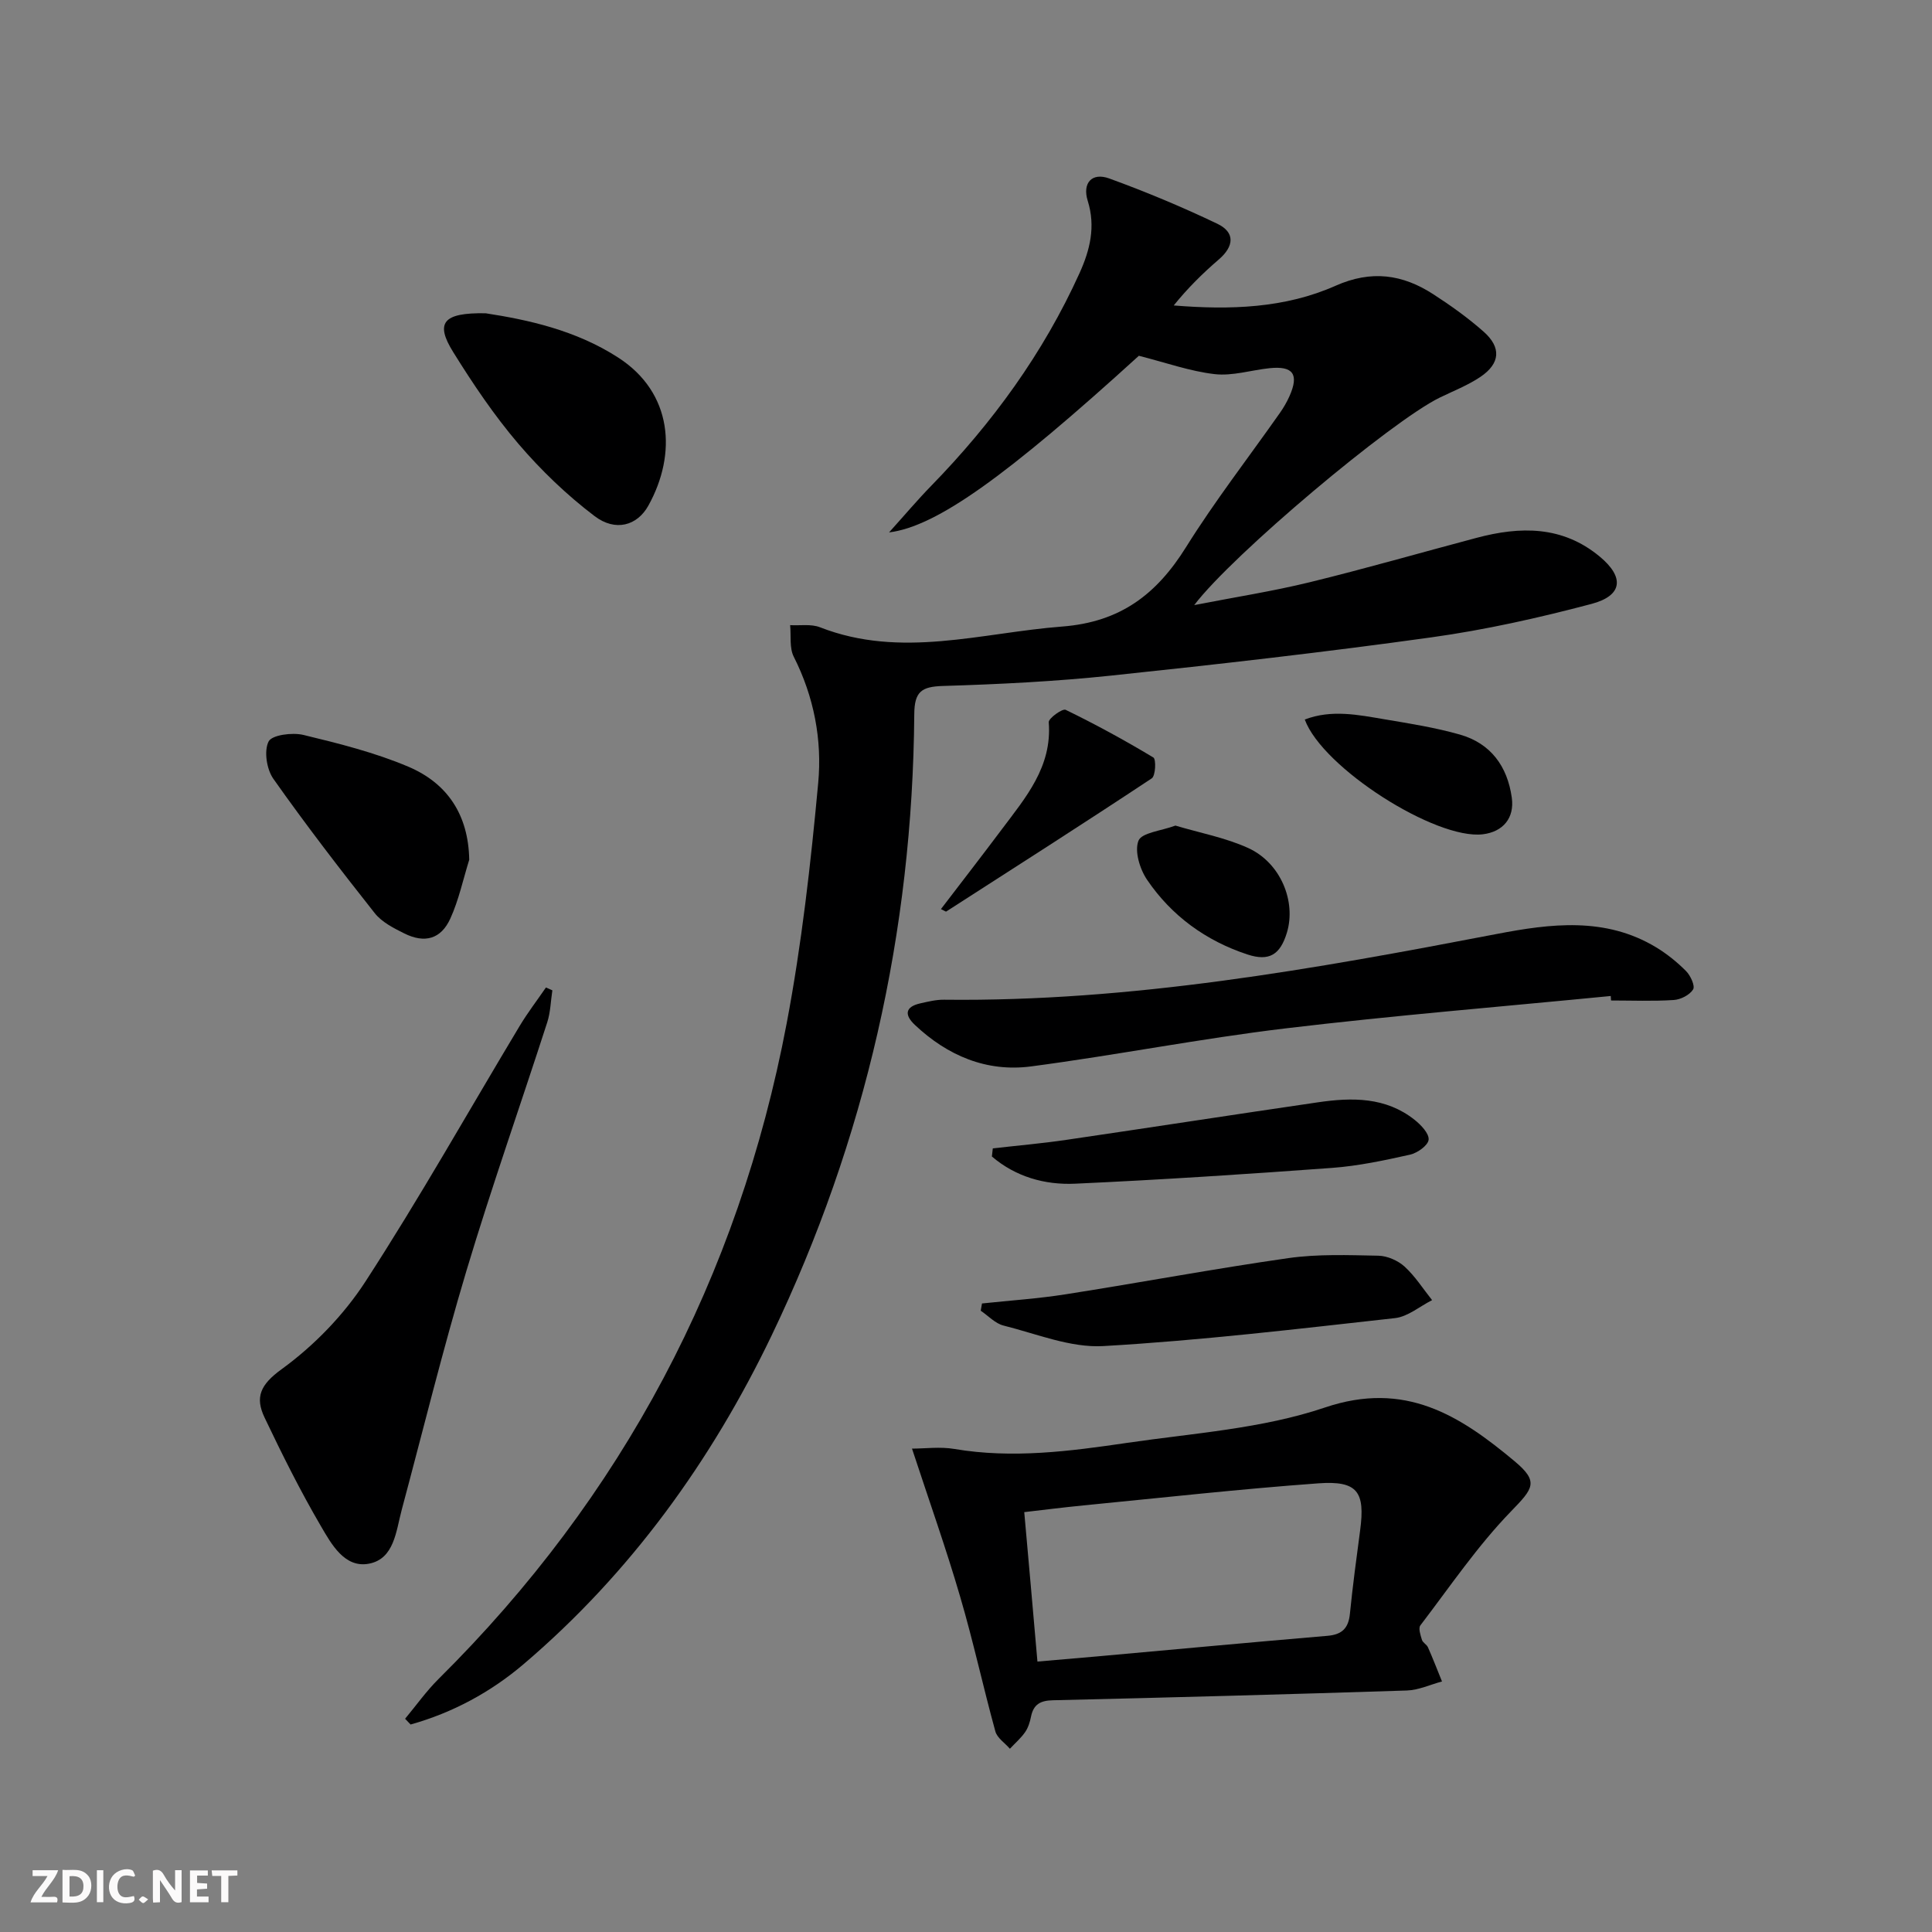 <svg enable-background="new 0 0 400 400" viewBox="0 0 400 400" xmlns="http://www.w3.org/2000/svg"><rect x="0" y="0" width="400" height="400" fill="#808080" stroke="none"/><path d="m37.59 393.81c-.92.31-1.52.05-2-.78-.7-1.2-1.52-2.34-2.47-3.78v4.59c-.55.03-.95.05-1.41.07-.03-.37-.06-.64-.06-.91 0-1.91 0-3.81 0-5.7 1.13-.41 1.77-.03 2.29.91.62 1.11 1.38 2.14 2.31 3.19v-4.2h1.35v6.61z" fill="#fbfafa"/><path d="m12.94 393.88v-6.75c1.9.19 3.93-.54 5.37 1.29.8 1.01.78 2.88.03 3.97-1.37 1.97-3.4 1.51-5.4 1.49m1.45-1.22c2.04.12 2.92-.58 2.89-2.21-.03-1.51-.98-2.19-2.89-2z" fill="#fbfafa"/><path d="m11.81 393.87h-5.49c.68-2.18 2.47-3.48 3.51-5.45h-3.08v-1.21h5.29c-.71 2.13-2.44 3.48-3.47 5.51.86 0 1.63.04 2.39-.01.79-.05 1.14.21.85 1.16" fill="#fbfafa"/><path d="m39.33 393.86v-6.61h3.7v1.07h-2.22v1.52c.68.04 1.34.09 2.07.13v1.07c-.72.05-1.38.09-2.1.14v1.48h2.4v1.19h-3.85z" fill="#fbfafa"/><path d="m27.71 388.56c-1.15-.3-2.46-.61-3.1.64-.37.73-.41 1.93-.06 2.67.63 1.35 1.99.93 3.17.68.35.94-.01 1.32-.93 1.46-1.62.25-3.05-.27-3.76-1.48-.73-1.25-.6-3.03.31-4.17.88-1.11 2.71-1.7 4-1.16.32.13.44.74.65 1.12-.1.08-.19.16-.28.24" fill="#fbfafa"/><path d="m49.15 387.24v1.07c-.59.02-1.17.05-1.87.08v5.44h-1.48v-5.44h-1.85c-.05-.4-.08-.73-.13-1.15z" fill="#fbfafa"/><path d="m20.06 387.21h1.33v6.62h-1.33z" fill="#fbfafa"/><path d="m30.68 393.25c-.49.38-.8.79-1.05.76-.32-.05-.6-.45-.9-.7.26-.24.51-.64.8-.67.29-.04.62.3 1.15.61" fill="#fbfafa"/><g fill="#000001"><path d="m83.87 355.85c2.3-2.76 4.39-5.72 6.93-8.24 38.1-37.77 62.09-83.12 72.07-135.72 3.11-16.42 4.99-33.12 6.53-49.78.83-8.93-.87-17.86-5.06-26.14-.93-1.84-.53-4.34-.75-6.54 2.07.12 4.34-.28 6.18.44 16.79 6.56 33.37 1.14 50.13-.15 12.09-.93 19.57-6.69 25.65-16.43 5.98-9.58 12.94-18.55 19.44-27.8.76-1.08 1.44-2.25 1.98-3.46 2.02-4.54.77-6.31-4.13-5.8-3.8.4-7.66 1.65-11.35 1.23-5.12-.59-10.1-2.38-15.7-3.8-27.29 24.83-41.84 35.35-51.72 36.57 3.28-3.64 5.91-6.76 8.75-9.67 12.65-12.98 23.18-27.44 30.68-44 2.16-4.77 3.38-9.63 1.7-14.99-1.14-3.64.83-5.94 4.46-4.62 7.59 2.76 15.08 5.89 22.36 9.37 3.74 1.79 3.5 4.67.31 7.41-3.34 2.87-6.48 5.98-9.32 9.51 11.73.96 23.04.57 33.49-4.07 7.44-3.31 13.88-2.38 20.25 1.75 3.62 2.34 7.17 4.88 10.4 7.73 3.73 3.29 3.47 6.6-.66 9.39-2.59 1.74-5.58 2.9-8.41 4.28-10 4.88-42.91 32.5-50.83 42.96 8.44-1.65 16.23-2.86 23.85-4.72 11.59-2.83 23.06-6.14 34.59-9.2 9.05-2.41 17.78-2.54 25.5 3.86 5.16 4.27 4.81 8.1-1.71 9.82-10.88 2.88-21.94 5.36-33.08 6.91-22.04 3.07-44.17 5.59-66.31 7.92-11.57 1.22-23.22 1.8-34.84 2.15-4.44.14-5.93 1.13-5.96 5.87-.35 45.02-10.09 88.09-29.53 128.6-12.46 25.95-29.22 49.21-51.35 68.05-6.81 5.8-14.71 10.07-23.4 12.5-.38-.39-.76-.79-1.14-1.19z"/><path d="m188.82 299.92c2.7 0 5.82-.43 8.77.07 12.01 2.04 23.89.48 35.7-1.25 13.76-2.02 28-2.93 41.02-7.33 16.6-5.61 27.93 1.64 39.28 11.13 5.08 4.25 3.84 5.63-.72 10.34-6.98 7.19-12.68 15.63-18.8 23.64-.45.59.03 2.03.33 3 .18.58.98.95 1.24 1.53 1.03 2.33 1.95 4.71 2.91 7.08-2.43.65-4.84 1.79-7.28 1.87-24.42.79-48.85 1.45-73.28 2.02-2.59.06-4.01.84-4.53 3.39-.22 1.12-.59 2.3-1.23 3.22-.88 1.26-2.08 2.29-3.14 3.43-1.03-1.19-2.63-2.22-3.01-3.59-2.55-9.26-4.58-18.68-7.29-27.89-2.91-9.97-6.39-19.77-9.97-30.66zm25.97 44.09c4.18-.36 8.28-.7 12.38-1.07 15.89-1.43 31.77-2.91 47.66-4.26 2.98-.25 4.35-1.54 4.65-4.53.58-5.78 1.35-11.54 2.12-17.3 1.07-8.01-.53-10.33-8.67-9.74-16.23 1.18-32.42 2.99-48.62 4.57-4.18.41-8.34.94-12.25 1.39.95 10.55 1.8 20.3 2.73 30.94z"/><path d="m114.36 205.04c-.34 2.2-.38 4.5-1.05 6.59-5.55 17.19-11.57 34.24-16.76 51.54-4.89 16.33-8.95 32.91-13.37 49.39-1.19 4.43-1.54 10.17-6.77 11.18-5.04.98-7.79-4.03-9.97-7.77-4.26-7.28-8.04-14.87-11.67-22.49-1.98-4.17-.92-6.77 3.52-9.99 6.7-4.86 12.87-11.22 17.38-18.17 11.21-17.28 21.33-35.27 31.94-52.94 1.65-2.74 3.61-5.29 5.42-7.93.45.19.89.39 1.33.59z"/><path d="m333.49 206.21c-22.46 2.2-44.96 4.03-67.37 6.71-17.61 2.11-35.06 5.55-52.65 7.87-9.2 1.21-17.3-2.22-24.05-8.59-2.19-2.06-2.08-3.75 1.14-4.47 1.61-.36 3.26-.77 4.88-.75 38.75.45 76.62-6.35 114.45-13.61 11.12-2.14 22.47-3.59 32.97 2.75 2.25 1.36 4.36 3.06 6.21 4.92.93.93 1.92 3.08 1.47 3.81-.71 1.15-2.57 2.1-4.01 2.19-4.31.28-8.65.1-12.98.1-.01-.32-.04-.62-.06-.93z"/><path d="m100.55 64.86c8.61 1.33 18.61 3.45 27.47 9.19 11.24 7.28 12.17 19.9 6.22 30.63-2.31 4.16-6.81 5.45-11.13 2.18-5.74-4.35-11.06-9.46-15.75-14.94-5.03-5.89-9.42-12.41-13.52-19.01-3.77-6.05-2.19-8.21 6.71-8.05z"/><path d="m203.31 269.87c5.8-.62 11.64-1 17.39-1.91 15.36-2.41 30.65-5.28 46.03-7.48 6.13-.87 12.44-.62 18.66-.5 1.84.04 4.03 1 5.41 2.25 2.19 2 3.83 4.6 5.7 6.95-2.55 1.28-5.01 3.42-7.67 3.72-20.1 2.23-40.21 4.63-60.39 5.79-6.8.39-13.83-2.54-20.68-4.25-1.72-.43-3.15-2.02-4.71-3.07.1-.5.18-1 .26-1.5z"/><path d="m97.15 178c-1.27 4.07-2.16 8.32-3.91 12.17-1.95 4.28-5.31 5.19-9.55 3.08-2.21-1.1-4.65-2.34-6.12-4.21-7.2-9.1-14.28-18.31-20.97-27.79-1.39-1.97-1.98-5.76-.99-7.73.69-1.37 4.92-1.91 7.21-1.36 7.37 1.78 14.83 3.65 21.78 6.6 7.98 3.41 12.38 9.87 12.55 19.24z"/><path d="m205.55 237.76c5.06-.58 10.15-1.02 15.19-1.76 17.39-2.55 34.75-5.24 52.14-7.78 7.04-1.03 14.02-1.12 20 3.63 1.32 1.05 3.03 2.84 2.9 4.12-.12 1.18-2.33 2.75-3.85 3.09-5.32 1.19-10.72 2.34-16.14 2.74-17.71 1.3-35.45 2.46-53.19 3.27-6.3.29-12.34-1.44-17.24-5.63.06-.57.12-1.12.19-1.68z"/><path d="m270.14 148.97c5.55-2.13 11.09-.96 16.56-.04 5.22.88 10.49 1.71 15.57 3.16 6.38 1.82 9.83 6.58 10.73 13.06.59 4.22-1.82 7.07-6 7.58-9.75 1.17-33.2-13.75-36.86-23.76z"/><path d="m194.81 188.22c4.25-5.56 8.45-10.98 12.56-16.46 4.97-6.63 10.49-12.99 9.76-22.23-.06-.81 2.85-2.89 3.5-2.57 6.19 3.01 12.26 6.32 18.16 9.87.6.36.46 3.8-.33 4.32-14.1 9.34-28.35 18.44-42.57 27.58-.06.04-.26-.13-1.08-.51z"/><path d="m243.36 170.93c5.12 1.53 10.37 2.5 15.08 4.65 6.7 3.06 9.95 11.05 8 17.51-1.38 4.56-3.65 6.01-8.18 4.52-8.59-2.83-15.7-7.99-20.77-15.46-1.5-2.21-2.64-5.92-1.78-8.09.66-1.67 4.69-2.03 7.65-3.13z"/></g></svg>
